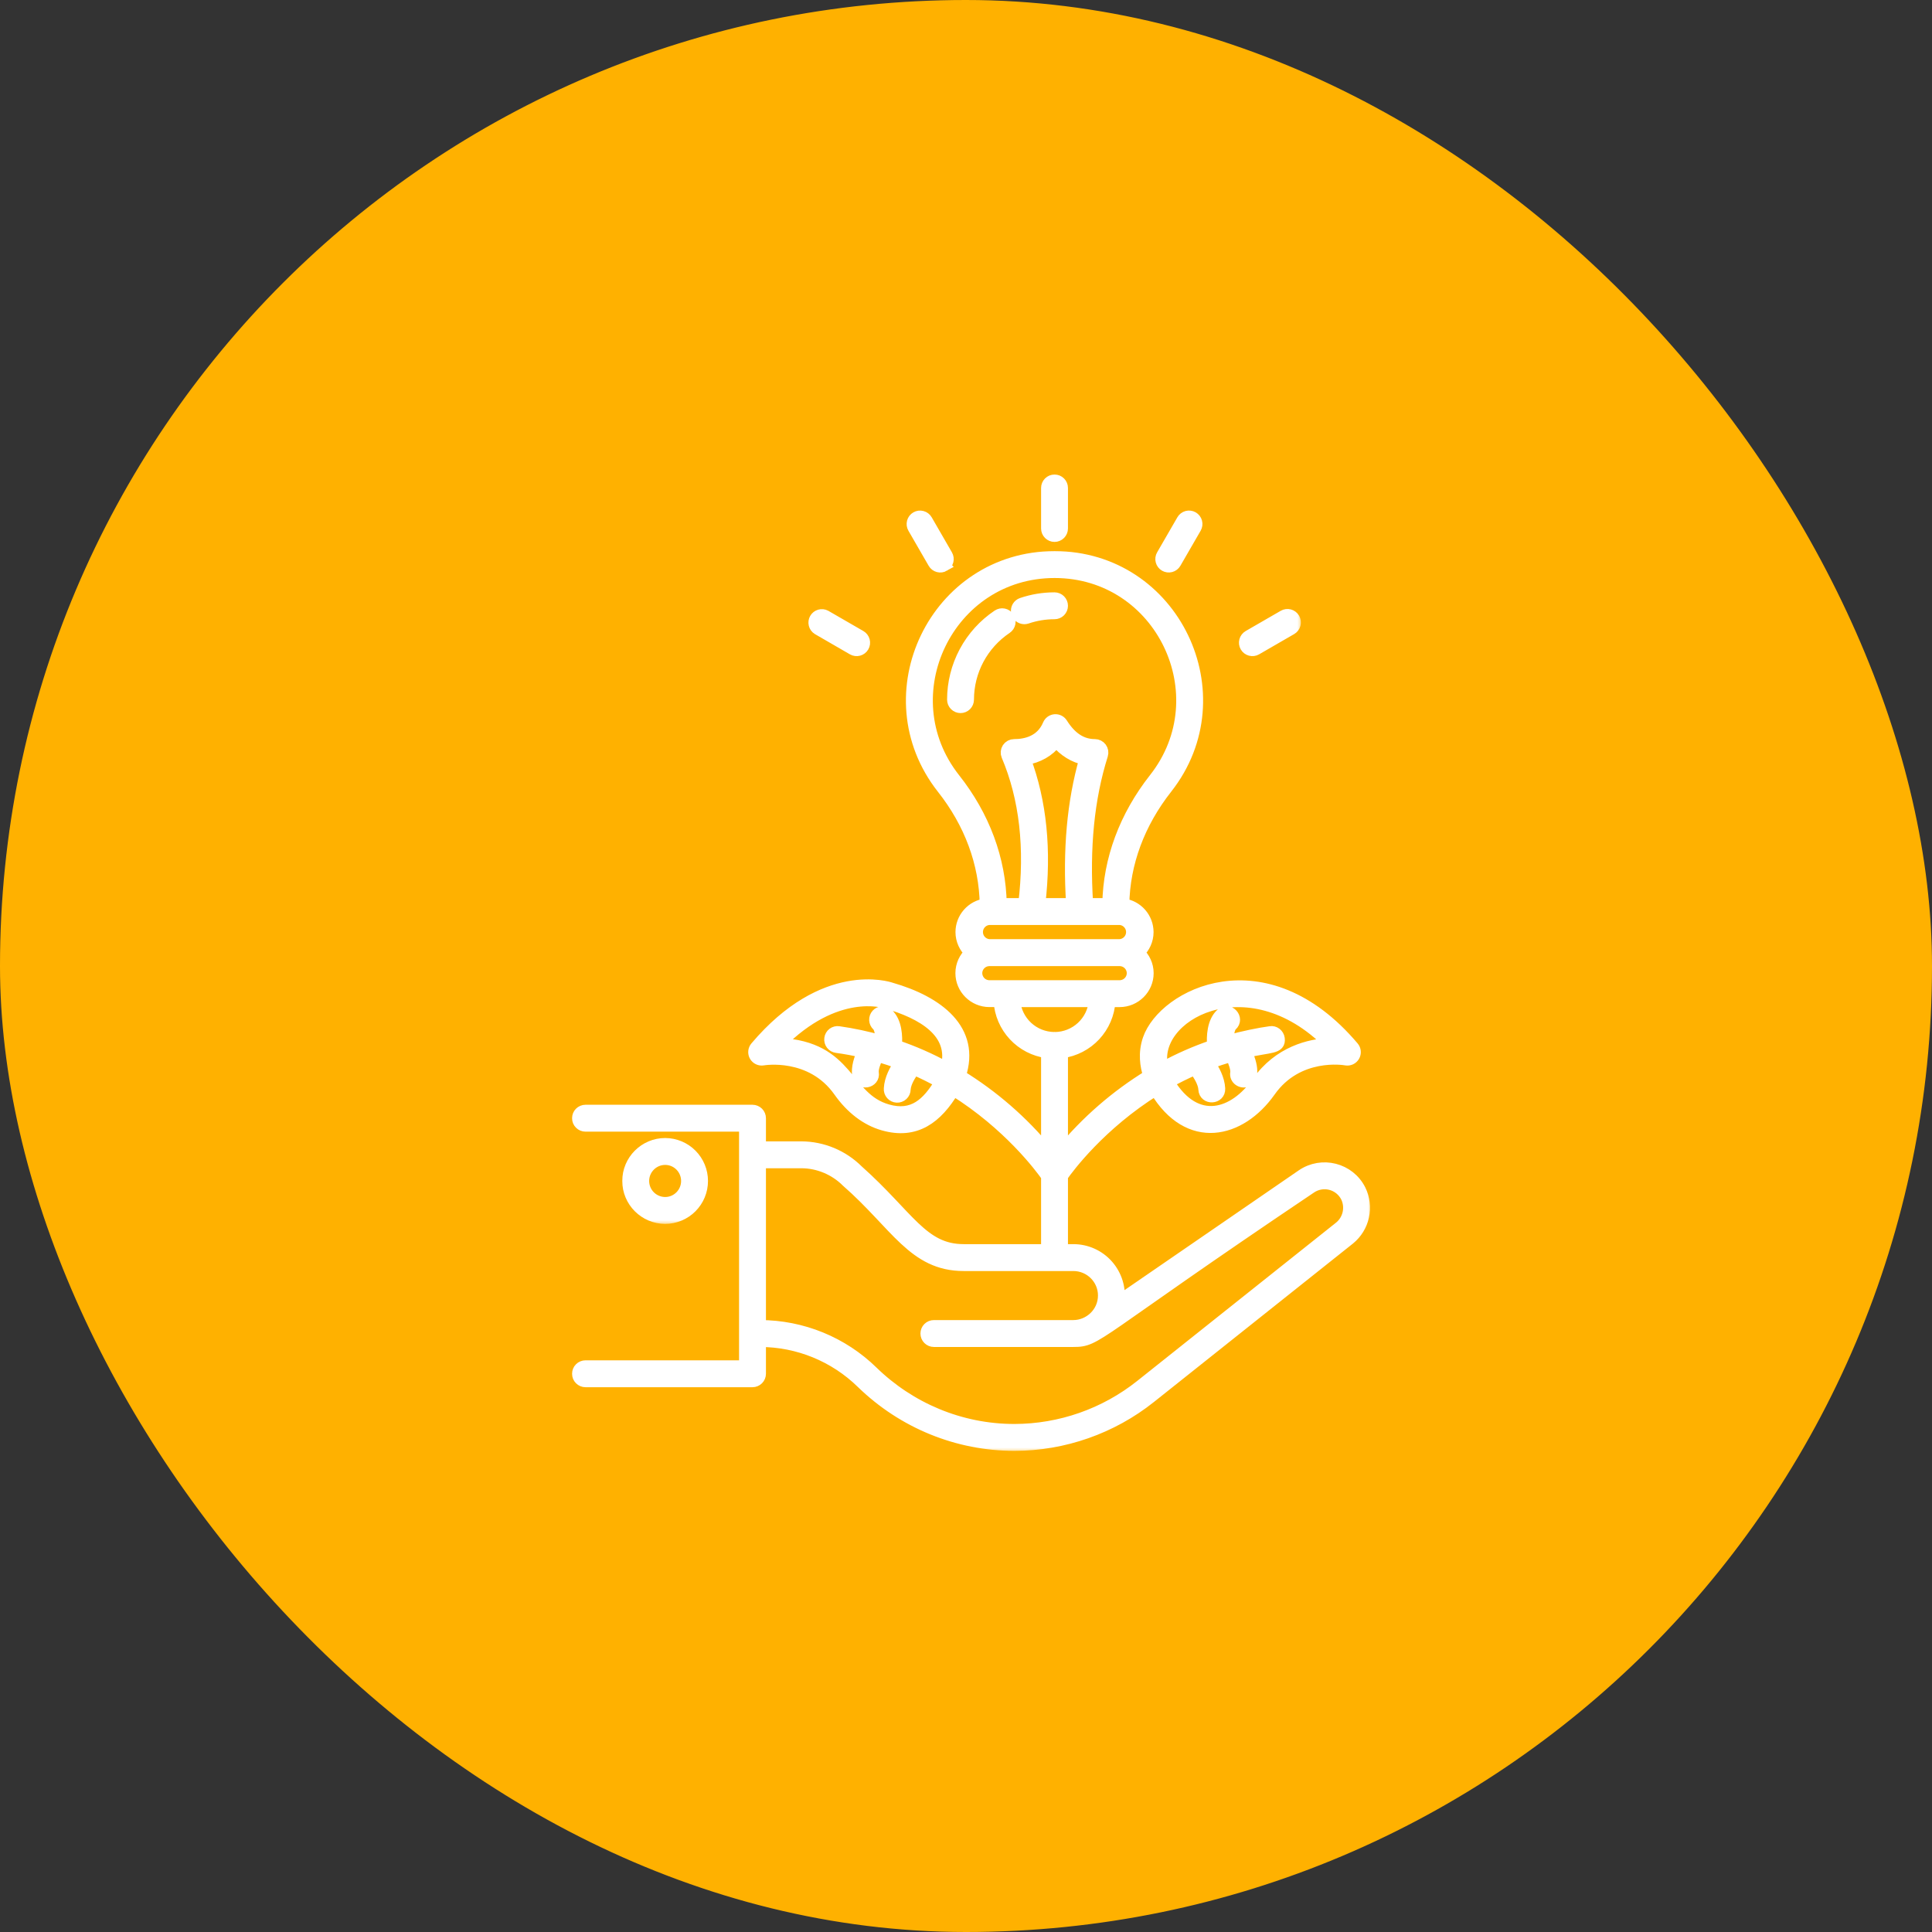 <svg xmlns="http://www.w3.org/2000/svg" width="192" height="192" viewBox="0 0 192 192" fill="none"><rect x="0" y="0" width="192" height="192" fill="#333333" stroke="none"/><rect x="0.5" y="0.5" width="191" height="191" rx="95.5" fill="#FFB100" stroke="#FFB100"></rect><mask id="path-2-outside-1_280_33" maskUnits="userSpaceOnUse" x="56.437" y="54.357" width="80" height="90" fill="black"><rect fill="white" x="56.437" y="54.357" width="80" height="90"></rect><path d="M129.397 116.795L111.162 129.329C111.244 128.691 111.189 128.043 111 127.428C110.811 126.813 110.494 126.246 110.069 125.763C109.644 125.28 109.121 124.894 108.535 124.629C107.948 124.364 107.312 124.228 106.669 124.228H105.546V116.889C106.168 115.997 109.337 111.737 114.833 108.307C118.13 113.822 123.27 112.579 126.19 108.435C128.961 104.502 133.573 105.259 133.769 105.297C133.921 105.324 134.077 105.304 134.217 105.239C134.356 105.174 134.473 105.067 134.55 104.934C134.627 104.8 134.661 104.646 134.647 104.493C134.633 104.339 134.572 104.194 134.473 104.076C125.678 93.687 115.654 98.875 114.143 103.291C113.679 104.647 113.87 105.927 114.194 106.901C110.917 108.912 107.995 111.45 105.546 114.413V104.575C106.798 104.404 107.952 103.804 108.812 102.879C109.672 101.953 110.186 100.759 110.265 99.498H111.26C112.802 99.498 114.061 98.247 114.061 96.712C114.061 95.903 113.706 95.18 113.15 94.671C113.703 94.16 114.053 93.436 114.053 92.628C114.051 91.955 113.805 91.306 113.362 90.801C112.919 90.295 112.308 89.967 111.642 89.876C111.712 85.795 113.184 81.801 115.934 78.308C123.198 69.063 116.65 55.357 104.805 55.357C92.959 55.357 86.383 69.048 93.662 78.311C96.41 81.784 97.882 85.777 97.951 89.876C97.285 89.966 96.674 90.295 96.231 90.801C95.788 91.306 95.543 91.955 95.541 92.628C95.541 93.436 95.893 94.16 96.444 94.669C95.889 95.178 95.534 95.902 95.534 96.71C95.534 98.247 96.792 99.496 98.335 99.496H99.328C99.408 100.757 99.922 101.951 100.783 102.877C101.643 103.802 102.797 104.401 104.048 104.573V114.413C101.599 111.45 98.677 108.912 95.4 106.901C96.91 102.357 93.199 99.561 88.553 98.228C88.286 98.135 81.92 96.041 75.12 104.075C75.021 104.193 74.96 104.339 74.947 104.493C74.933 104.647 74.968 104.801 75.045 104.934C75.123 105.067 75.24 105.172 75.379 105.237C75.518 105.301 75.674 105.322 75.825 105.297C75.875 105.286 80.614 104.479 83.404 108.435C84.606 110.139 86.119 111.292 87.777 111.765C90.975 112.682 93.079 111.121 94.76 108.309C100.256 111.736 103.425 115.997 104.048 116.889V124.228H95.763C91.652 124.228 90.287 120.848 85.236 116.345C83.749 114.862 81.738 114.024 79.639 114.014H75.532V111.126C75.532 110.927 75.453 110.737 75.312 110.596C75.172 110.456 74.982 110.377 74.783 110.377H58.185C57.987 110.377 57.796 110.456 57.656 110.596C57.515 110.737 57.437 110.927 57.437 111.126C57.437 111.325 57.515 111.515 57.656 111.655C57.796 111.796 57.987 111.875 58.185 111.875H74.034V135.774H58.185C57.987 135.774 57.796 135.853 57.656 135.993C57.515 136.134 57.437 136.324 57.437 136.523C57.437 136.721 57.515 136.912 57.656 137.052C57.796 137.193 57.987 137.272 58.185 137.272H74.783C74.982 137.272 75.172 137.193 75.312 137.052C75.453 136.912 75.532 136.721 75.532 136.523V133.273C79.32 133.278 82.956 134.765 85.662 137.415C89.777 141.411 95.192 143.598 100.813 143.598C105.697 143.598 110.491 141.917 114.315 138.865L134.1 123.115C134.796 122.545 135.28 121.755 135.471 120.876C135.663 119.996 135.552 119.077 135.156 118.269C134.088 116.133 131.364 115.445 129.397 116.795ZM132.133 103.733C130.174 103.828 127.118 104.518 124.965 107.572C122.711 110.777 118.891 112.135 116.121 107.546C116.945 107.085 117.818 106.651 118.733 106.248C119.129 106.757 119.642 107.566 119.678 108.258C119.729 109.255 121.227 109.173 121.173 108.18C121.122 107.221 120.616 106.306 120.165 105.664C120.875 105.394 121.61 105.152 122.37 104.931C122.651 105.513 122.906 106.228 122.843 106.615C122.63 107.873 125.505 108.223 123.838 104.533C126.204 103.983 127.224 104.201 127.091 103.209C127.034 102.799 126.647 102.495 126.249 102.567C125.15 102.716 123.568 103.031 122.028 103.467C122.021 102.809 122.118 102.129 122.391 101.885C123.129 101.222 122.124 100.107 121.39 100.771C120.519 101.553 120.477 103.041 120.543 103.923C118.81 104.511 117.132 105.249 115.528 106.13C114.162 101.021 123.932 95.443 132.133 103.733ZM88.191 110.326C83.945 109.113 84.466 104.072 77.459 103.732C83.061 98.06 87.853 99.573 88.101 99.655C91.646 100.673 95.011 102.579 94.062 106.127C92.459 105.247 90.782 104.51 89.05 103.923C89.116 103.04 89.076 101.553 88.204 100.771C88.056 100.642 87.863 100.576 87.666 100.588C87.47 100.6 87.287 100.689 87.155 100.835C87.024 100.982 86.955 101.174 86.964 101.37C86.973 101.567 87.059 101.751 87.204 101.885C87.484 102.137 87.573 102.818 87.566 103.467C86.181 103.071 84.771 102.77 83.345 102.568C83.248 102.553 83.148 102.558 83.053 102.583C82.957 102.607 82.867 102.651 82.789 102.71C82.71 102.77 82.645 102.845 82.596 102.931C82.547 103.016 82.515 103.111 82.504 103.209C82.49 103.307 82.496 103.406 82.521 103.501C82.546 103.596 82.59 103.685 82.65 103.764C82.709 103.842 82.784 103.908 82.869 103.957C82.954 104.006 83.049 104.038 83.146 104.051C84.045 104.171 84.913 104.337 85.757 104.533C85.454 105.201 85.149 106.107 85.275 106.86C85.439 107.85 86.915 107.588 86.751 106.615C86.685 106.225 86.94 105.516 87.225 104.931C87.984 105.152 88.718 105.396 89.429 105.665C88.978 106.306 88.471 107.22 88.42 108.18C88.411 108.28 88.422 108.381 88.453 108.477C88.484 108.573 88.534 108.661 88.6 108.737C88.666 108.813 88.747 108.875 88.837 108.919C88.928 108.963 89.026 108.988 89.127 108.994C89.227 108.999 89.328 108.984 89.422 108.949C89.517 108.915 89.603 108.862 89.677 108.793C89.75 108.724 89.809 108.642 89.85 108.55C89.891 108.458 89.913 108.358 89.914 108.258C89.952 107.564 90.46 106.76 90.858 106.248C91.775 106.651 92.646 107.085 93.47 107.546C92.182 109.711 90.72 111.051 88.191 110.326ZM104.805 56.855C115.396 56.855 121.257 69.114 114.757 77.382C111.806 81.13 110.211 85.43 110.134 89.838H108.047C107.685 84.205 108.164 79.341 109.527 75.012C109.562 74.9 109.569 74.781 109.55 74.665C109.53 74.549 109.484 74.44 109.415 74.345C109.345 74.251 109.255 74.174 109.15 74.12C109.045 74.067 108.93 74.039 108.813 74.038C107.501 74.038 106.427 73.343 105.527 71.916C105.454 71.799 105.351 71.704 105.229 71.642C105.106 71.58 104.969 71.553 104.832 71.565C104.695 71.576 104.563 71.625 104.452 71.706C104.341 71.787 104.255 71.897 104.203 72.024C103.502 73.688 101.956 74.038 100.783 74.038C100.66 74.038 100.538 74.069 100.429 74.127C100.32 74.186 100.228 74.271 100.159 74.374C100.091 74.477 100.05 74.595 100.038 74.718C100.027 74.841 100.046 74.965 100.094 75.079C101.895 79.318 102.452 84.284 101.779 89.838H99.461C99.384 85.41 97.789 81.11 94.839 77.384C88.342 69.121 94.192 56.855 104.806 56.855H104.805ZM101.854 75.454C103.172 75.244 104.236 74.636 104.965 73.677C105.789 74.636 106.749 75.224 107.835 75.44C106.621 79.701 106.196 84.428 106.535 89.838H103.298C103.922 84.5 103.437 79.669 101.854 75.454ZM98.33 91.335H111.263C111.595 91.351 111.908 91.494 112.137 91.735C112.367 91.976 112.495 92.295 112.495 92.628C112.495 92.96 112.367 93.28 112.137 93.52C111.908 93.761 111.595 93.904 111.263 93.92H98.33C97.998 93.904 97.685 93.761 97.456 93.52C97.226 93.28 97.098 92.96 97.098 92.628C97.098 92.295 97.226 91.976 97.456 91.735C97.685 91.494 97.998 91.351 98.33 91.335ZM97.031 96.712C97.031 96.002 97.616 95.424 98.335 95.424H111.26C111.979 95.424 112.563 96.002 112.563 96.712C112.563 97.422 111.979 98 111.26 98H98.335C98.164 98.001 97.996 97.969 97.838 97.904C97.681 97.84 97.537 97.746 97.416 97.626C97.295 97.506 97.199 97.364 97.133 97.207C97.067 97.05 97.032 96.882 97.031 96.712ZM100.806 99.498H108.789C108.701 100.486 108.251 101.406 107.523 102.08C106.796 102.755 105.844 103.135 104.853 103.148C104.833 103.146 104.817 103.136 104.797 103.136C104.778 103.136 104.763 103.145 104.745 103.146C103.753 103.132 102.802 102.752 102.075 102.078C101.347 101.404 100.895 100.485 100.806 99.498ZM133.156 121.951L113.381 137.695C109.808 140.54 105.379 142.092 100.813 142.1C95.397 142.1 90.394 139.927 86.708 136.341C83.722 133.418 79.711 131.779 75.532 131.773V115.513H79.639C81.32 115.513 82.974 116.203 84.177 117.407C89.065 121.686 90.791 125.726 95.764 125.726H106.668C108.342 125.726 109.702 127.08 109.702 128.741C109.702 130.491 108.249 131.775 106.669 131.775H92.808C92.609 131.775 92.419 131.854 92.278 131.994C92.138 132.135 92.059 132.325 92.059 132.524C92.059 132.722 92.138 132.913 92.278 133.053C92.419 133.194 92.609 133.273 92.808 133.273H106.669C109.139 133.273 108.362 132.75 130.245 118.032C130.532 117.834 130.859 117.699 131.202 117.638C131.546 117.576 131.899 117.589 132.237 117.675C132.576 117.761 132.892 117.919 133.164 118.137C133.436 118.355 133.659 118.63 133.817 118.941C134.06 119.444 134.127 120.015 134.007 120.561C133.887 121.107 133.588 121.596 133.156 121.951Z"></path></mask><path d="M129.397 116.795L111.162 129.329C111.244 128.691 111.189 128.043 111 127.428C110.811 126.813 110.494 126.246 110.069 125.763C109.644 125.28 109.121 124.894 108.535 124.629C107.948 124.364 107.312 124.228 106.669 124.228H105.546V116.889C106.168 115.997 109.337 111.737 114.833 108.307C118.13 113.822 123.27 112.579 126.19 108.435C128.961 104.502 133.573 105.259 133.769 105.297C133.921 105.324 134.077 105.304 134.217 105.239C134.356 105.174 134.473 105.067 134.55 104.934C134.627 104.8 134.661 104.646 134.647 104.493C134.633 104.339 134.572 104.194 134.473 104.076C125.678 93.687 115.654 98.875 114.143 103.291C113.679 104.647 113.87 105.927 114.194 106.901C110.917 108.912 107.995 111.45 105.546 114.413V104.575C106.798 104.404 107.952 103.804 108.812 102.879C109.672 101.953 110.186 100.759 110.265 99.498H111.26C112.802 99.498 114.061 98.247 114.061 96.712C114.061 95.903 113.706 95.18 113.15 94.671C113.703 94.16 114.053 93.436 114.053 92.628C114.051 91.955 113.805 91.306 113.362 90.801C112.919 90.295 112.308 89.967 111.642 89.876C111.712 85.795 113.184 81.801 115.934 78.308C123.198 69.063 116.65 55.357 104.805 55.357C92.959 55.357 86.383 69.048 93.662 78.311C96.41 81.784 97.882 85.777 97.951 89.876C97.285 89.966 96.674 90.295 96.231 90.801C95.788 91.306 95.543 91.955 95.541 92.628C95.541 93.436 95.893 94.16 96.444 94.669C95.889 95.178 95.534 95.902 95.534 96.71C95.534 98.247 96.792 99.496 98.335 99.496H99.328C99.408 100.757 99.922 101.951 100.783 102.877C101.643 103.802 102.797 104.401 104.048 104.573V114.413C101.599 111.45 98.677 108.912 95.4 106.901C96.91 102.357 93.199 99.561 88.553 98.228C88.286 98.135 81.92 96.041 75.12 104.075C75.021 104.193 74.96 104.339 74.947 104.493C74.933 104.647 74.968 104.801 75.045 104.934C75.123 105.067 75.24 105.172 75.379 105.237C75.518 105.301 75.674 105.322 75.825 105.297C75.875 105.286 80.614 104.479 83.404 108.435C84.606 110.139 86.119 111.292 87.777 111.765C90.975 112.682 93.079 111.121 94.76 108.309C100.256 111.736 103.425 115.997 104.048 116.889V124.228H95.763C91.652 124.228 90.287 120.848 85.236 116.345C83.749 114.862 81.738 114.024 79.639 114.014H75.532V111.126C75.532 110.927 75.453 110.737 75.312 110.596C75.172 110.456 74.982 110.377 74.783 110.377H58.185C57.987 110.377 57.796 110.456 57.656 110.596C57.515 110.737 57.437 110.927 57.437 111.126C57.437 111.325 57.515 111.515 57.656 111.655C57.796 111.796 57.987 111.875 58.185 111.875H74.034V135.774H58.185C57.987 135.774 57.796 135.853 57.656 135.993C57.515 136.134 57.437 136.324 57.437 136.523C57.437 136.721 57.515 136.912 57.656 137.052C57.796 137.193 57.987 137.272 58.185 137.272H74.783C74.982 137.272 75.172 137.193 75.312 137.052C75.453 136.912 75.532 136.721 75.532 136.523V133.273C79.32 133.278 82.956 134.765 85.662 137.415C89.777 141.411 95.192 143.598 100.813 143.598C105.697 143.598 110.491 141.917 114.315 138.865L134.1 123.115C134.796 122.545 135.28 121.755 135.471 120.876C135.663 119.996 135.552 119.077 135.156 118.269C134.088 116.133 131.364 115.445 129.397 116.795ZM132.133 103.733C130.174 103.828 127.118 104.518 124.965 107.572C122.711 110.777 118.891 112.135 116.121 107.546C116.945 107.085 117.818 106.651 118.733 106.248C119.129 106.757 119.642 107.566 119.678 108.258C119.729 109.255 121.227 109.173 121.173 108.18C121.122 107.221 120.616 106.306 120.165 105.664C120.875 105.394 121.61 105.152 122.37 104.931C122.651 105.513 122.906 106.228 122.843 106.615C122.63 107.873 125.505 108.223 123.838 104.533C126.204 103.983 127.224 104.201 127.091 103.209C127.034 102.799 126.647 102.495 126.249 102.567C125.15 102.716 123.568 103.031 122.028 103.467C122.021 102.809 122.118 102.129 122.391 101.885C123.129 101.222 122.124 100.107 121.39 100.771C120.519 101.553 120.477 103.041 120.543 103.923C118.81 104.511 117.132 105.249 115.528 106.13C114.162 101.021 123.932 95.443 132.133 103.733ZM88.191 110.326C83.945 109.113 84.466 104.072 77.459 103.732C83.061 98.06 87.853 99.573 88.101 99.655C91.646 100.673 95.011 102.579 94.062 106.127C92.459 105.247 90.782 104.51 89.05 103.923C89.116 103.04 89.076 101.553 88.204 100.771C88.056 100.642 87.863 100.576 87.666 100.588C87.47 100.6 87.287 100.689 87.155 100.835C87.024 100.982 86.955 101.174 86.964 101.37C86.973 101.567 87.059 101.751 87.204 101.885C87.484 102.137 87.573 102.818 87.566 103.467C86.181 103.071 84.771 102.77 83.345 102.568C83.248 102.553 83.148 102.558 83.053 102.583C82.957 102.607 82.867 102.651 82.789 102.71C82.71 102.77 82.645 102.845 82.596 102.931C82.547 103.016 82.515 103.111 82.504 103.209C82.49 103.307 82.496 103.406 82.521 103.501C82.546 103.596 82.59 103.685 82.65 103.764C82.709 103.842 82.784 103.908 82.869 103.957C82.954 104.006 83.049 104.038 83.146 104.051C84.045 104.171 84.913 104.337 85.757 104.533C85.454 105.201 85.149 106.107 85.275 106.86C85.439 107.85 86.915 107.588 86.751 106.615C86.685 106.225 86.94 105.516 87.225 104.931C87.984 105.152 88.718 105.396 89.429 105.665C88.978 106.306 88.471 107.22 88.42 108.18C88.411 108.28 88.422 108.381 88.453 108.477C88.484 108.573 88.534 108.661 88.6 108.737C88.666 108.813 88.747 108.875 88.837 108.919C88.928 108.963 89.026 108.988 89.127 108.994C89.227 108.999 89.328 108.984 89.422 108.949C89.517 108.915 89.603 108.862 89.677 108.793C89.75 108.724 89.809 108.642 89.85 108.55C89.891 108.458 89.913 108.358 89.914 108.258C89.952 107.564 90.46 106.76 90.858 106.248C91.775 106.651 92.646 107.085 93.47 107.546C92.182 109.711 90.72 111.051 88.191 110.326ZM104.805 56.855C115.396 56.855 121.257 69.114 114.757 77.382C111.806 81.13 110.211 85.43 110.134 89.838H108.047C107.685 84.205 108.164 79.341 109.527 75.012C109.562 74.9 109.569 74.781 109.55 74.665C109.53 74.549 109.484 74.44 109.415 74.345C109.345 74.251 109.255 74.174 109.15 74.12C109.045 74.067 108.93 74.039 108.813 74.038C107.501 74.038 106.427 73.343 105.527 71.916C105.454 71.799 105.351 71.704 105.229 71.642C105.106 71.58 104.969 71.553 104.832 71.565C104.695 71.576 104.563 71.625 104.452 71.706C104.341 71.787 104.255 71.897 104.203 72.024C103.502 73.688 101.956 74.038 100.783 74.038C100.66 74.038 100.538 74.069 100.429 74.127C100.32 74.186 100.228 74.271 100.159 74.374C100.091 74.477 100.05 74.595 100.038 74.718C100.027 74.841 100.046 74.965 100.094 75.079C101.895 79.318 102.452 84.284 101.779 89.838H99.461C99.384 85.41 97.789 81.11 94.839 77.384C88.342 69.121 94.192 56.855 104.806 56.855H104.805ZM101.854 75.454C103.172 75.244 104.236 74.636 104.965 73.677C105.789 74.636 106.749 75.224 107.835 75.44C106.621 79.701 106.196 84.428 106.535 89.838H103.298C103.922 84.5 103.437 79.669 101.854 75.454ZM98.33 91.335H111.263C111.595 91.351 111.908 91.494 112.137 91.735C112.367 91.976 112.495 92.295 112.495 92.628C112.495 92.96 112.367 93.28 112.137 93.52C111.908 93.761 111.595 93.904 111.263 93.92H98.33C97.998 93.904 97.685 93.761 97.456 93.52C97.226 93.28 97.098 92.96 97.098 92.628C97.098 92.295 97.226 91.976 97.456 91.735C97.685 91.494 97.998 91.351 98.33 91.335ZM97.031 96.712C97.031 96.002 97.616 95.424 98.335 95.424H111.26C111.979 95.424 112.563 96.002 112.563 96.712C112.563 97.422 111.979 98 111.26 98H98.335C98.164 98.001 97.996 97.969 97.838 97.904C97.681 97.84 97.537 97.746 97.416 97.626C97.295 97.506 97.199 97.364 97.133 97.207C97.067 97.05 97.032 96.882 97.031 96.712ZM100.806 99.498H108.789C108.701 100.486 108.251 101.406 107.523 102.08C106.796 102.755 105.844 103.135 104.853 103.148C104.833 103.146 104.817 103.136 104.797 103.136C104.778 103.136 104.763 103.145 104.745 103.146C103.753 103.132 102.802 102.752 102.075 102.078C101.347 101.404 100.895 100.485 100.806 99.498ZM133.156 121.951L113.381 137.695C109.808 140.54 105.379 142.092 100.813 142.1C95.397 142.1 90.394 139.927 86.708 136.341C83.722 133.418 79.711 131.779 75.532 131.773V115.513H79.639C81.32 115.513 82.974 116.203 84.177 117.407C89.065 121.686 90.791 125.726 95.764 125.726H106.668C108.342 125.726 109.702 127.08 109.702 128.741C109.702 130.491 108.249 131.775 106.669 131.775H92.808C92.609 131.775 92.419 131.854 92.278 131.994C92.138 132.135 92.059 132.325 92.059 132.524C92.059 132.722 92.138 132.913 92.278 133.053C92.419 133.194 92.609 133.273 92.808 133.273H106.669C109.139 133.273 108.362 132.75 130.245 118.032C130.532 117.834 130.859 117.699 131.202 117.638C131.546 117.576 131.899 117.589 132.237 117.675C132.576 117.761 132.892 117.919 133.164 118.137C133.436 118.355 133.659 118.63 133.817 118.941C134.06 119.444 134.127 120.015 134.007 120.561C133.887 121.107 133.588 121.596 133.156 121.951Z" fill="white"></path><path d="M129.397 116.795L111.162 129.329C111.244 128.691 111.189 128.043 111 127.428C110.811 126.813 110.494 126.246 110.069 125.763C109.644 125.28 109.121 124.894 108.535 124.629C107.948 124.364 107.312 124.228 106.669 124.228H105.546V116.889C106.168 115.997 109.337 111.737 114.833 108.307C118.13 113.822 123.27 112.579 126.19 108.435C128.961 104.502 133.573 105.259 133.769 105.297C133.921 105.324 134.077 105.304 134.217 105.239C134.356 105.174 134.473 105.067 134.55 104.934C134.627 104.8 134.661 104.646 134.647 104.493C134.633 104.339 134.572 104.194 134.473 104.076C125.678 93.687 115.654 98.875 114.143 103.291C113.679 104.647 113.87 105.927 114.194 106.901C110.917 108.912 107.995 111.45 105.546 114.413V104.575C106.798 104.404 107.952 103.804 108.812 102.879C109.672 101.953 110.186 100.759 110.265 99.498H111.26C112.802 99.498 114.061 98.247 114.061 96.712C114.061 95.903 113.706 95.18 113.15 94.671C113.703 94.16 114.053 93.436 114.053 92.628C114.051 91.955 113.805 91.306 113.362 90.801C112.919 90.295 112.308 89.967 111.642 89.876C111.712 85.795 113.184 81.801 115.934 78.308C123.198 69.063 116.65 55.357 104.805 55.357C92.959 55.357 86.383 69.048 93.662 78.311C96.41 81.784 97.882 85.777 97.951 89.876C97.285 89.966 96.674 90.295 96.231 90.801C95.788 91.306 95.543 91.955 95.541 92.628C95.541 93.436 95.893 94.16 96.444 94.669C95.889 95.178 95.534 95.902 95.534 96.71C95.534 98.247 96.792 99.496 98.335 99.496H99.328C99.408 100.757 99.922 101.951 100.783 102.877C101.643 103.802 102.797 104.401 104.048 104.573V114.413C101.599 111.45 98.677 108.912 95.4 106.901C96.91 102.357 93.199 99.561 88.553 98.228C88.286 98.135 81.92 96.041 75.12 104.075C75.021 104.193 74.96 104.339 74.947 104.493C74.933 104.647 74.968 104.801 75.045 104.934C75.123 105.067 75.24 105.172 75.379 105.237C75.518 105.301 75.674 105.322 75.825 105.297C75.875 105.286 80.614 104.479 83.404 108.435C84.606 110.139 86.119 111.292 87.777 111.765C90.975 112.682 93.079 111.121 94.76 108.309C100.256 111.736 103.425 115.997 104.048 116.889V124.228H95.763C91.652 124.228 90.287 120.848 85.236 116.345C83.749 114.862 81.738 114.024 79.639 114.014H75.532V111.126C75.532 110.927 75.453 110.737 75.312 110.596C75.172 110.456 74.982 110.377 74.783 110.377H58.185C57.987 110.377 57.796 110.456 57.656 110.596C57.515 110.737 57.437 110.927 57.437 111.126C57.437 111.325 57.515 111.515 57.656 111.655C57.796 111.796 57.987 111.875 58.185 111.875H74.034V135.774H58.185C57.987 135.774 57.796 135.853 57.656 135.993C57.515 136.134 57.437 136.324 57.437 136.523C57.437 136.721 57.515 136.912 57.656 137.052C57.796 137.193 57.987 137.272 58.185 137.272H74.783C74.982 137.272 75.172 137.193 75.312 137.052C75.453 136.912 75.532 136.721 75.532 136.523V133.273C79.32 133.278 82.956 134.765 85.662 137.415C89.777 141.411 95.192 143.598 100.813 143.598C105.697 143.598 110.491 141.917 114.315 138.865L134.1 123.115C134.796 122.545 135.28 121.755 135.471 120.876C135.663 119.996 135.552 119.077 135.156 118.269C134.088 116.133 131.364 115.445 129.397 116.795ZM132.133 103.733C130.174 103.828 127.118 104.518 124.965 107.572C122.711 110.777 118.891 112.135 116.121 107.546C116.945 107.085 117.818 106.651 118.733 106.248C119.129 106.757 119.642 107.566 119.678 108.258C119.729 109.255 121.227 109.173 121.173 108.18C121.122 107.221 120.616 106.306 120.165 105.664C120.875 105.394 121.61 105.152 122.37 104.931C122.651 105.513 122.906 106.228 122.843 106.615C122.63 107.873 125.505 108.223 123.838 104.533C126.204 103.983 127.224 104.201 127.091 103.209C127.034 102.799 126.647 102.495 126.249 102.567C125.15 102.716 123.568 103.031 122.028 103.467C122.021 102.809 122.118 102.129 122.391 101.885C123.129 101.222 122.124 100.107 121.39 100.771C120.519 101.553 120.477 103.041 120.543 103.923C118.81 104.511 117.132 105.249 115.528 106.13C114.162 101.021 123.932 95.443 132.133 103.733ZM88.191 110.326C83.945 109.113 84.466 104.072 77.459 103.732C83.061 98.06 87.853 99.573 88.101 99.655C91.646 100.673 95.011 102.579 94.062 106.127C92.459 105.247 90.782 104.51 89.05 103.923C89.116 103.04 89.076 101.553 88.204 100.771C88.056 100.642 87.863 100.576 87.666 100.588C87.47 100.6 87.287 100.689 87.155 100.835C87.024 100.982 86.955 101.174 86.964 101.37C86.973 101.567 87.059 101.751 87.204 101.885C87.484 102.137 87.573 102.818 87.566 103.467C86.181 103.071 84.771 102.77 83.345 102.568C83.248 102.553 83.148 102.558 83.053 102.583C82.957 102.607 82.867 102.651 82.789 102.71C82.71 102.77 82.645 102.845 82.596 102.931C82.547 103.016 82.515 103.111 82.504 103.209C82.49 103.307 82.496 103.406 82.521 103.501C82.546 103.596 82.59 103.685 82.65 103.764C82.709 103.842 82.784 103.908 82.869 103.957C82.954 104.006 83.049 104.038 83.146 104.051C84.045 104.171 84.913 104.337 85.757 104.533C85.454 105.201 85.149 106.107 85.275 106.86C85.439 107.85 86.915 107.588 86.751 106.615C86.685 106.225 86.94 105.516 87.225 104.931C87.984 105.152 88.718 105.396 89.429 105.665C88.978 106.306 88.471 107.22 88.42 108.18C88.411 108.28 88.422 108.381 88.453 108.477C88.484 108.573 88.534 108.661 88.6 108.737C88.666 108.813 88.747 108.875 88.837 108.919C88.928 108.963 89.026 108.988 89.127 108.994C89.227 108.999 89.328 108.984 89.422 108.949C89.517 108.915 89.603 108.862 89.677 108.793C89.75 108.724 89.809 108.642 89.85 108.55C89.891 108.458 89.913 108.358 89.914 108.258C89.952 107.564 90.46 106.76 90.858 106.248C91.775 106.651 92.646 107.085 93.47 107.546C92.182 109.711 90.72 111.051 88.191 110.326ZM104.805 56.855C115.396 56.855 121.257 69.114 114.757 77.382C111.806 81.13 110.211 85.43 110.134 89.838H108.047C107.685 84.205 108.164 79.341 109.527 75.012C109.562 74.9 109.569 74.781 109.55 74.665C109.53 74.549 109.484 74.44 109.415 74.345C109.345 74.251 109.255 74.174 109.15 74.12C109.045 74.067 108.93 74.039 108.813 74.038C107.501 74.038 106.427 73.343 105.527 71.916C105.454 71.799 105.351 71.704 105.229 71.642C105.106 71.58 104.969 71.553 104.832 71.565C104.695 71.576 104.563 71.625 104.452 71.706C104.341 71.787 104.255 71.897 104.203 72.024C103.502 73.688 101.956 74.038 100.783 74.038C100.66 74.038 100.538 74.069 100.429 74.127C100.32 74.186 100.228 74.271 100.159 74.374C100.091 74.477 100.05 74.595 100.038 74.718C100.027 74.841 100.046 74.965 100.094 75.079C101.895 79.318 102.452 84.284 101.779 89.838H99.461C99.384 85.41 97.789 81.11 94.839 77.384C88.342 69.121 94.192 56.855 104.806 56.855H104.805ZM101.854 75.454C103.172 75.244 104.236 74.636 104.965 73.677C105.789 74.636 106.749 75.224 107.835 75.44C106.621 79.701 106.196 84.428 106.535 89.838H103.298C103.922 84.5 103.437 79.669 101.854 75.454ZM98.33 91.335H111.263C111.595 91.351 111.908 91.494 112.137 91.735C112.367 91.976 112.495 92.295 112.495 92.628C112.495 92.96 112.367 93.28 112.137 93.52C111.908 93.761 111.595 93.904 111.263 93.92H98.33C97.998 93.904 97.685 93.761 97.456 93.52C97.226 93.28 97.098 92.96 97.098 92.628C97.098 92.295 97.226 91.976 97.456 91.735C97.685 91.494 97.998 91.351 98.33 91.335ZM97.031 96.712C97.031 96.002 97.616 95.424 98.335 95.424H111.26C111.979 95.424 112.563 96.002 112.563 96.712C112.563 97.422 111.979 98 111.26 98H98.335C98.164 98.001 97.996 97.969 97.838 97.904C97.681 97.84 97.537 97.746 97.416 97.626C97.295 97.506 97.199 97.364 97.133 97.207C97.067 97.05 97.032 96.882 97.031 96.712ZM100.806 99.498H108.789C108.701 100.486 108.251 101.406 107.523 102.08C106.796 102.755 105.844 103.135 104.853 103.148C104.833 103.146 104.817 103.136 104.797 103.136C104.778 103.136 104.763 103.145 104.745 103.146C103.753 103.132 102.802 102.752 102.075 102.078C101.347 101.404 100.895 100.485 100.806 99.498ZM133.156 121.951L113.381 137.695C109.808 140.54 105.379 142.092 100.813 142.1C95.397 142.1 90.394 139.927 86.708 136.341C83.722 133.418 79.711 131.779 75.532 131.773V115.513H79.639C81.32 115.513 82.974 116.203 84.177 117.407C89.065 121.686 90.791 125.726 95.764 125.726H106.668C108.342 125.726 109.702 127.08 109.702 128.741C109.702 130.491 108.249 131.775 106.669 131.775H92.808C92.609 131.775 92.419 131.854 92.278 131.994C92.138 132.135 92.059 132.325 92.059 132.524C92.059 132.722 92.138 132.913 92.278 133.053C92.419 133.194 92.609 133.273 92.808 133.273H106.669C109.139 133.273 108.362 132.75 130.245 118.032C130.532 117.834 130.859 117.699 131.202 117.638C131.546 117.576 131.899 117.589 132.237 117.675C132.576 117.761 132.892 117.919 133.164 118.137C133.436 118.355 133.659 118.63 133.817 118.941C134.06 119.444 134.127 120.015 134.007 120.561C133.887 121.107 133.588 121.596 133.156 121.951Z" stroke="white" stroke-width="1.174" mask="url(#path-2-outside-1_280_33)"></path><mask id="path-3-outside-2_280_33" maskUnits="userSpaceOnUse" x="61.427" y="46.744" width="68" height="75" fill="black"><rect fill="white" x="61.427" y="46.744" width="68" height="75"></rect><path d="M69.772 117.362C69.773 116.389 69.387 115.454 68.7 114.765C68.013 114.075 67.081 113.686 66.107 113.682C64.078 113.682 62.427 115.334 62.427 117.362C62.427 119.39 64.078 121.042 66.107 121.042C67.081 121.039 68.013 120.65 68.7 119.96C69.387 119.27 69.773 118.336 69.772 117.362ZM63.925 117.362C63.925 116.16 64.903 115.18 66.107 115.18C67.302 115.18 68.274 116.16 68.274 117.362C68.274 118.565 67.301 119.544 66.107 119.544C65.528 119.544 64.974 119.314 64.564 118.905C64.155 118.496 63.925 117.941 63.925 117.362ZM101.798 61.445C101.88 61.445 101.961 61.432 102.039 61.406C102.927 61.104 103.859 60.95 104.798 60.951C104.996 60.951 105.187 60.872 105.327 60.732C105.467 60.591 105.546 60.401 105.546 60.202C105.546 60.004 105.467 59.813 105.327 59.673C105.187 59.532 104.996 59.453 104.798 59.453C103.689 59.453 102.599 59.633 101.556 59.988C101.389 60.045 101.247 60.16 101.156 60.312C101.066 60.464 101.032 60.643 101.06 60.818C101.089 60.992 101.179 61.151 101.313 61.266C101.448 61.381 101.621 61.444 101.798 61.445ZM100.215 61.37C100.16 61.289 100.089 61.219 100.007 61.164C99.925 61.11 99.834 61.072 99.737 61.053C99.641 61.034 99.541 61.035 99.445 61.054C99.348 61.074 99.257 61.112 99.175 61.167C97.801 62.087 96.674 63.331 95.895 64.79C95.116 66.248 94.708 67.876 94.707 69.53C94.707 69.728 94.786 69.919 94.927 70.059C95.067 70.2 95.258 70.279 95.456 70.279C95.655 70.279 95.845 70.2 95.986 70.059C96.126 69.919 96.205 69.728 96.205 69.53C96.205 66.674 97.628 64.011 100.011 62.41C100.092 62.355 100.162 62.285 100.217 62.203C100.271 62.121 100.309 62.029 100.328 61.932C100.347 61.836 100.347 61.736 100.327 61.64C100.308 61.544 100.269 61.452 100.215 61.37ZM105.546 52.519V48.493C105.546 48.294 105.467 48.104 105.327 47.964C105.187 47.823 104.996 47.744 104.798 47.744C104.599 47.744 104.408 47.823 104.268 47.964C104.128 48.104 104.049 48.294 104.049 48.493V52.519C104.049 52.718 104.128 52.908 104.268 53.048C104.408 53.189 104.599 53.268 104.798 53.268C104.996 53.268 105.187 53.189 105.327 53.048C105.467 52.908 105.546 52.718 105.546 52.519ZM93.819 56.206C93.904 56.157 93.979 56.092 94.038 56.014C94.098 55.936 94.142 55.847 94.167 55.752C94.192 55.657 94.199 55.558 94.186 55.461C94.173 55.364 94.141 55.27 94.092 55.185L92.082 51.701C92.033 51.616 91.967 51.541 91.889 51.482C91.811 51.422 91.722 51.378 91.627 51.353C91.532 51.327 91.433 51.321 91.336 51.334C91.239 51.347 91.145 51.379 91.06 51.428C90.975 51.477 90.9 51.542 90.84 51.62C90.781 51.698 90.737 51.787 90.711 51.882C90.686 51.977 90.68 52.076 90.692 52.174C90.705 52.271 90.737 52.365 90.786 52.45L92.798 55.935C92.847 56.02 92.912 56.095 92.99 56.155C93.069 56.215 93.158 56.258 93.253 56.284C93.348 56.309 93.447 56.315 93.544 56.302C93.642 56.289 93.736 56.257 93.821 56.208L93.819 56.206ZM84.758 64.519C84.843 64.568 84.937 64.6 85.035 64.612C85.132 64.625 85.231 64.619 85.326 64.593C85.421 64.568 85.51 64.524 85.588 64.464C85.666 64.404 85.732 64.33 85.781 64.244C85.83 64.159 85.862 64.065 85.875 63.968C85.888 63.87 85.881 63.771 85.856 63.676C85.83 63.581 85.787 63.492 85.727 63.414C85.667 63.336 85.592 63.271 85.507 63.221L82.023 61.209C81.852 61.119 81.653 61.099 81.468 61.153C81.282 61.207 81.124 61.33 81.028 61.497C80.931 61.665 80.903 61.863 80.949 62.05C80.995 62.238 81.112 62.401 81.275 62.504L84.758 64.519ZM124.835 64.519L128.321 62.504C128.492 62.405 128.618 62.241 128.669 62.05C128.72 61.858 128.693 61.654 128.594 61.482C128.495 61.31 128.331 61.185 128.139 61.133C127.948 61.082 127.744 61.109 127.572 61.209L124.087 63.221C123.915 63.321 123.789 63.484 123.738 63.676C123.687 63.868 123.714 64.072 123.813 64.244C123.913 64.415 124.076 64.541 124.268 64.592C124.459 64.643 124.664 64.618 124.835 64.519ZM116.797 55.934L118.81 52.449C118.859 52.363 118.891 52.27 118.904 52.172C118.917 52.075 118.911 51.976 118.885 51.881C118.86 51.786 118.816 51.697 118.756 51.619C118.696 51.541 118.622 51.475 118.537 51.426C118.452 51.377 118.358 51.345 118.26 51.332C118.163 51.319 118.064 51.326 117.969 51.351C117.874 51.377 117.785 51.42 117.707 51.48C117.629 51.54 117.564 51.614 117.515 51.7L115.502 55.185C115.402 55.357 115.375 55.561 115.427 55.752C115.478 55.944 115.603 56.108 115.775 56.207C115.947 56.306 116.151 56.333 116.343 56.282C116.534 56.231 116.698 56.105 116.797 55.934Z"></path></mask><path d="M69.772 117.362C69.773 116.389 69.387 115.454 68.7 114.765C68.013 114.075 67.081 113.686 66.107 113.682C64.078 113.682 62.427 115.334 62.427 117.362C62.427 119.39 64.078 121.042 66.107 121.042C67.081 121.039 68.013 120.65 68.7 119.96C69.387 119.27 69.773 118.336 69.772 117.362ZM63.925 117.362C63.925 116.16 64.903 115.18 66.107 115.18C67.302 115.18 68.274 116.16 68.274 117.362C68.274 118.565 67.301 119.544 66.107 119.544C65.528 119.544 64.974 119.314 64.564 118.905C64.155 118.496 63.925 117.941 63.925 117.362ZM101.798 61.445C101.88 61.445 101.961 61.432 102.039 61.406C102.927 61.104 103.859 60.95 104.798 60.951C104.996 60.951 105.187 60.872 105.327 60.732C105.467 60.591 105.546 60.401 105.546 60.202C105.546 60.004 105.467 59.813 105.327 59.673C105.187 59.532 104.996 59.453 104.798 59.453C103.689 59.453 102.599 59.633 101.556 59.988C101.389 60.045 101.247 60.16 101.156 60.312C101.066 60.464 101.032 60.643 101.06 60.818C101.089 60.992 101.179 61.151 101.313 61.266C101.448 61.381 101.621 61.444 101.798 61.445ZM100.215 61.37C100.16 61.289 100.089 61.219 100.007 61.164C99.925 61.11 99.834 61.072 99.737 61.053C99.641 61.034 99.541 61.035 99.445 61.054C99.348 61.074 99.257 61.112 99.175 61.167C97.801 62.087 96.674 63.331 95.895 64.79C95.116 66.248 94.708 67.876 94.707 69.53C94.707 69.728 94.786 69.919 94.927 70.059C95.067 70.2 95.258 70.279 95.456 70.279C95.655 70.279 95.845 70.2 95.986 70.059C96.126 69.919 96.205 69.728 96.205 69.53C96.205 66.674 97.628 64.011 100.011 62.41C100.092 62.355 100.162 62.285 100.217 62.203C100.271 62.121 100.309 62.029 100.328 61.932C100.347 61.836 100.347 61.736 100.327 61.64C100.308 61.544 100.269 61.452 100.215 61.37ZM105.546 52.519V48.493C105.546 48.294 105.467 48.104 105.327 47.964C105.187 47.823 104.996 47.744 104.798 47.744C104.599 47.744 104.408 47.823 104.268 47.964C104.128 48.104 104.049 48.294 104.049 48.493V52.519C104.049 52.718 104.128 52.908 104.268 53.048C104.408 53.189 104.599 53.268 104.798 53.268C104.996 53.268 105.187 53.189 105.327 53.048C105.467 52.908 105.546 52.718 105.546 52.519ZM93.819 56.206C93.904 56.157 93.979 56.092 94.038 56.014C94.098 55.936 94.142 55.847 94.167 55.752C94.192 55.657 94.199 55.558 94.186 55.461C94.173 55.364 94.141 55.27 94.092 55.185L92.082 51.701C92.033 51.616 91.967 51.541 91.889 51.482C91.811 51.422 91.722 51.378 91.627 51.353C91.532 51.327 91.433 51.321 91.336 51.334C91.239 51.347 91.145 51.379 91.06 51.428C90.975 51.477 90.9 51.542 90.84 51.62C90.781 51.698 90.737 51.787 90.711 51.882C90.686 51.977 90.68 52.076 90.692 52.174C90.705 52.271 90.737 52.365 90.786 52.45L92.798 55.935C92.847 56.02 92.912 56.095 92.99 56.155C93.069 56.215 93.158 56.258 93.253 56.284C93.348 56.309 93.447 56.315 93.544 56.302C93.642 56.289 93.736 56.257 93.821 56.208L93.819 56.206ZM84.758 64.519C84.843 64.568 84.937 64.6 85.035 64.612C85.132 64.625 85.231 64.619 85.326 64.593C85.421 64.568 85.51 64.524 85.588 64.464C85.666 64.404 85.732 64.33 85.781 64.244C85.83 64.159 85.862 64.065 85.875 63.968C85.888 63.87 85.881 63.771 85.856 63.676C85.83 63.581 85.787 63.492 85.727 63.414C85.667 63.336 85.592 63.271 85.507 63.221L82.023 61.209C81.852 61.119 81.653 61.099 81.468 61.153C81.282 61.207 81.124 61.33 81.028 61.497C80.931 61.665 80.903 61.863 80.949 62.05C80.995 62.238 81.112 62.401 81.275 62.504L84.758 64.519ZM124.835 64.519L128.321 62.504C128.492 62.405 128.618 62.241 128.669 62.05C128.72 61.858 128.693 61.654 128.594 61.482C128.495 61.31 128.331 61.185 128.139 61.133C127.948 61.082 127.744 61.109 127.572 61.209L124.087 63.221C123.915 63.321 123.789 63.484 123.738 63.676C123.687 63.868 123.714 64.072 123.813 64.244C123.913 64.415 124.076 64.541 124.268 64.592C124.459 64.643 124.664 64.618 124.835 64.519ZM116.797 55.934L118.81 52.449C118.859 52.363 118.891 52.27 118.904 52.172C118.917 52.075 118.911 51.976 118.885 51.881C118.86 51.786 118.816 51.697 118.756 51.619C118.696 51.541 118.622 51.475 118.537 51.426C118.452 51.377 118.358 51.345 118.26 51.332C118.163 51.319 118.064 51.326 117.969 51.351C117.874 51.377 117.785 51.42 117.707 51.48C117.629 51.54 117.564 51.614 117.515 51.7L115.502 55.185C115.402 55.357 115.375 55.561 115.427 55.752C115.478 55.944 115.603 56.108 115.775 56.207C115.947 56.306 116.151 56.333 116.343 56.282C116.534 56.231 116.698 56.105 116.797 55.934Z" fill="white"></path><path d="M69.772 117.362C69.773 116.389 69.387 115.454 68.7 114.765C68.013 114.075 67.081 113.686 66.107 113.682C64.078 113.682 62.427 115.334 62.427 117.362C62.427 119.39 64.078 121.042 66.107 121.042C67.081 121.039 68.013 120.65 68.7 119.96C69.387 119.27 69.773 118.336 69.772 117.362ZM63.925 117.362C63.925 116.16 64.903 115.18 66.107 115.18C67.302 115.18 68.274 116.16 68.274 117.362C68.274 118.565 67.301 119.544 66.107 119.544C65.528 119.544 64.974 119.314 64.564 118.905C64.155 118.496 63.925 117.941 63.925 117.362ZM101.798 61.445C101.88 61.445 101.961 61.432 102.039 61.406C102.927 61.104 103.859 60.95 104.798 60.951C104.996 60.951 105.187 60.872 105.327 60.732C105.467 60.591 105.546 60.401 105.546 60.202C105.546 60.004 105.467 59.813 105.327 59.673C105.187 59.532 104.996 59.453 104.798 59.453C103.689 59.453 102.599 59.633 101.556 59.988C101.389 60.045 101.247 60.16 101.156 60.312C101.066 60.464 101.032 60.643 101.06 60.818C101.089 60.992 101.179 61.151 101.313 61.266C101.448 61.381 101.621 61.444 101.798 61.445ZM100.215 61.37C100.16 61.289 100.089 61.219 100.007 61.164C99.925 61.11 99.834 61.072 99.737 61.053C99.641 61.034 99.541 61.035 99.445 61.054C99.348 61.074 99.257 61.112 99.175 61.167C97.801 62.087 96.674 63.331 95.895 64.79C95.116 66.248 94.708 67.876 94.707 69.53C94.707 69.728 94.786 69.919 94.927 70.059C95.067 70.2 95.258 70.279 95.456 70.279C95.655 70.279 95.845 70.2 95.986 70.059C96.126 69.919 96.205 69.728 96.205 69.53C96.205 66.674 97.628 64.011 100.011 62.41C100.092 62.355 100.162 62.285 100.217 62.203C100.271 62.121 100.309 62.029 100.328 61.932C100.347 61.836 100.347 61.736 100.327 61.64C100.308 61.544 100.269 61.452 100.215 61.37ZM105.546 52.519V48.493C105.546 48.294 105.467 48.104 105.327 47.964C105.187 47.823 104.996 47.744 104.798 47.744C104.599 47.744 104.408 47.823 104.268 47.964C104.128 48.104 104.049 48.294 104.049 48.493V52.519C104.049 52.718 104.128 52.908 104.268 53.048C104.408 53.189 104.599 53.268 104.798 53.268C104.996 53.268 105.187 53.189 105.327 53.048C105.467 52.908 105.546 52.718 105.546 52.519ZM93.819 56.206C93.904 56.157 93.979 56.092 94.038 56.014C94.098 55.936 94.142 55.847 94.167 55.752C94.192 55.657 94.199 55.558 94.186 55.461C94.173 55.364 94.141 55.27 94.092 55.185L92.082 51.701C92.033 51.616 91.967 51.541 91.889 51.482C91.811 51.422 91.722 51.378 91.627 51.353C91.532 51.327 91.433 51.321 91.336 51.334C91.239 51.347 91.145 51.379 91.06 51.428C90.975 51.477 90.9 51.542 90.84 51.62C90.781 51.698 90.737 51.787 90.711 51.882C90.686 51.977 90.68 52.076 90.692 52.174C90.705 52.271 90.737 52.365 90.786 52.45L92.798 55.935C92.847 56.02 92.912 56.095 92.99 56.155C93.069 56.215 93.158 56.258 93.253 56.284C93.348 56.309 93.447 56.315 93.544 56.302C93.642 56.289 93.736 56.257 93.821 56.208L93.819 56.206ZM84.758 64.519C84.843 64.568 84.937 64.6 85.035 64.612C85.132 64.625 85.231 64.619 85.326 64.593C85.421 64.568 85.51 64.524 85.588 64.464C85.666 64.404 85.732 64.33 85.781 64.244C85.83 64.159 85.862 64.065 85.875 63.968C85.888 63.87 85.881 63.771 85.856 63.676C85.83 63.581 85.787 63.492 85.727 63.414C85.667 63.336 85.592 63.271 85.507 63.221L82.023 61.209C81.852 61.119 81.653 61.099 81.468 61.153C81.282 61.207 81.124 61.33 81.028 61.497C80.931 61.665 80.903 61.863 80.949 62.05C80.995 62.238 81.112 62.401 81.275 62.504L84.758 64.519ZM124.835 64.519L128.321 62.504C128.492 62.405 128.618 62.241 128.669 62.05C128.72 61.858 128.693 61.654 128.594 61.482C128.495 61.31 128.331 61.185 128.139 61.133C127.948 61.082 127.744 61.109 127.572 61.209L124.087 63.221C123.915 63.321 123.789 63.484 123.738 63.676C123.687 63.868 123.714 64.072 123.813 64.244C123.913 64.415 124.076 64.541 124.268 64.592C124.459 64.643 124.664 64.618 124.835 64.519ZM116.797 55.934L118.81 52.449C118.859 52.363 118.891 52.27 118.904 52.172C118.917 52.075 118.911 51.976 118.885 51.881C118.86 51.786 118.816 51.697 118.756 51.619C118.696 51.541 118.622 51.475 118.537 51.426C118.452 51.377 118.358 51.345 118.26 51.332C118.163 51.319 118.064 51.326 117.969 51.351C117.874 51.377 117.785 51.42 117.707 51.48C117.629 51.54 117.564 51.614 117.515 51.7L115.502 55.185C115.402 55.357 115.375 55.561 115.427 55.752C115.478 55.944 115.603 56.108 115.775 56.207C115.947 56.306 116.151 56.333 116.343 56.282C116.534 56.231 116.698 56.105 116.797 55.934Z" stroke="white" stroke-width="1.174" mask="url(#path-3-outside-2_280_33)"></path></svg>